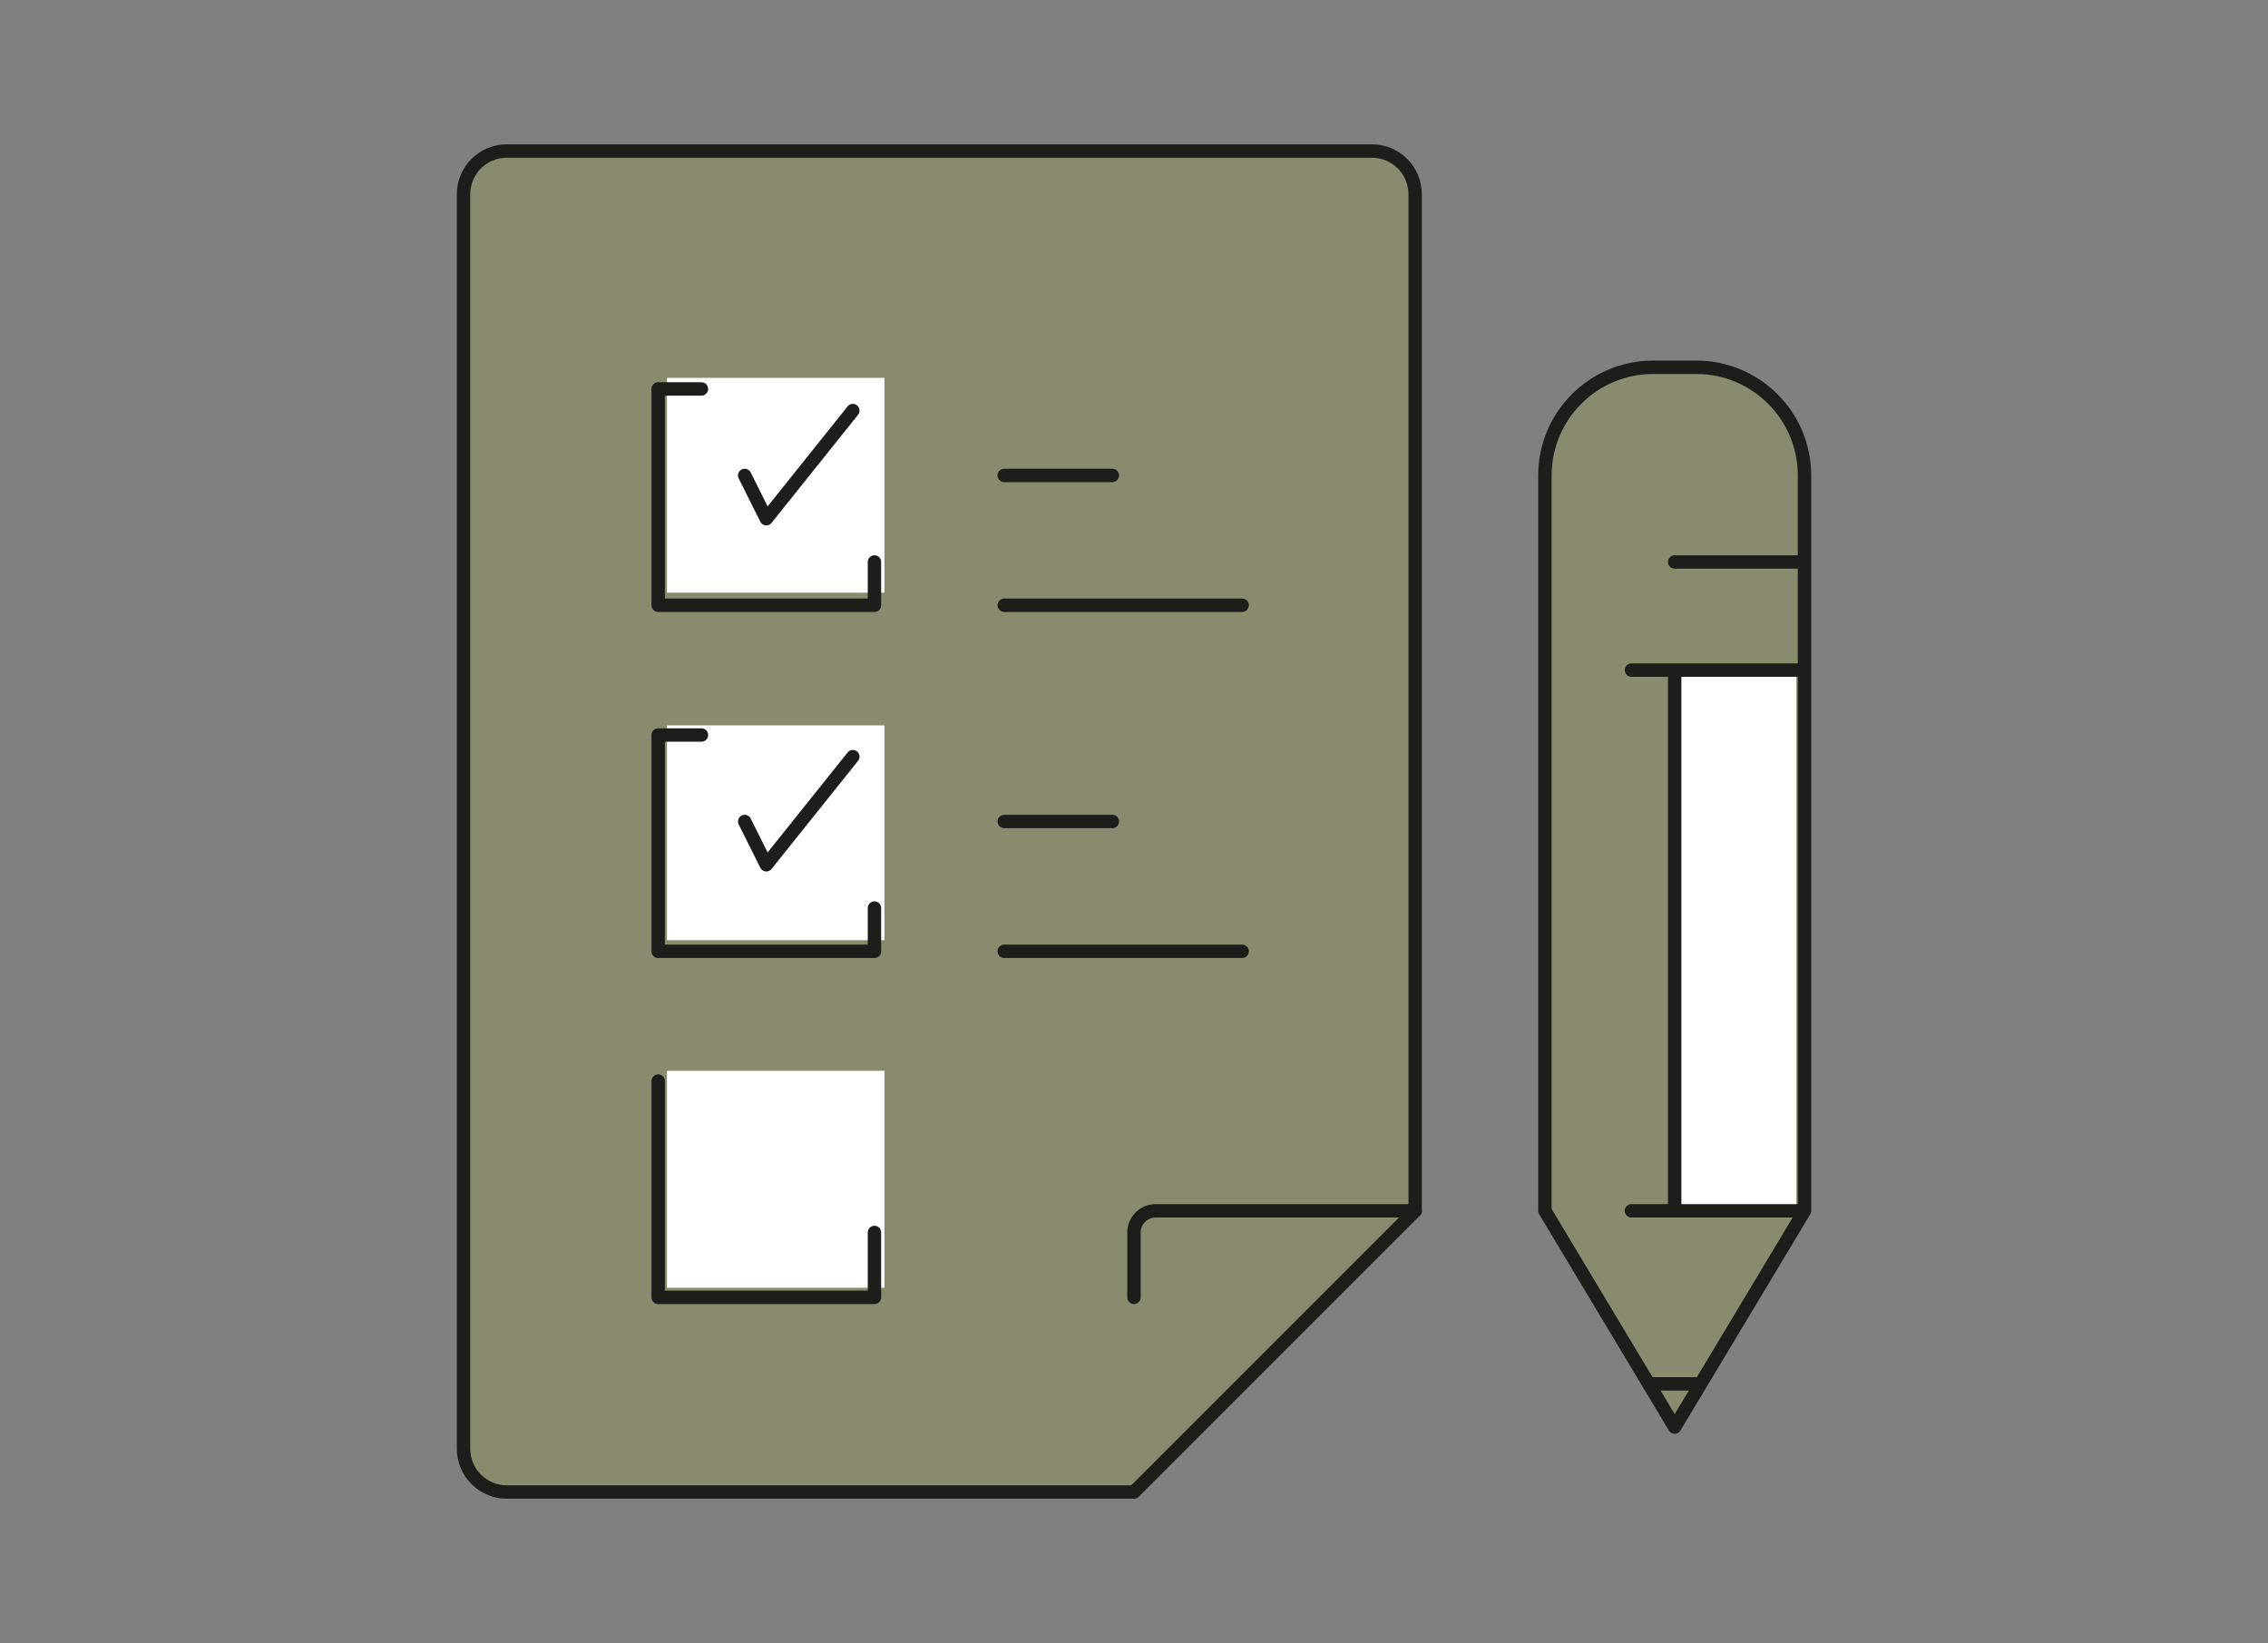<?xml version="1.0" encoding="UTF-8"?> <!-- Generator: Adobe Illustrator 27.1.1, SVG Export Plug-In . SVG Version: 6.00 Build 0) --> <svg xmlns="http://www.w3.org/2000/svg" xmlns:xlink="http://www.w3.org/1999/xlink" version="1.1" id="Lager_1" x="0px" y="0px" width="254px" height="184px" viewBox="0 0 254 184" style="enable-background:new 0 0 254 184;" xml:space="preserve"><rect x="0" y="0" width="254" height="184" fill="#808080" stroke="none"/> <style type="text/css"> .st0{clip-path:url(#SVGID_00000056401198368160150590000005291834716142778253_);} .st1{opacity:0.3;clip-path:url(#SVGID_00000150085882389676580590000005284301132313368226_);} .st2{clip-path:url(#SVGID_00000060724104137671882810000009279153722924038046_);fill:#9EA144;} .st3{clip-path:url(#SVGID_00000056401198368160150590000005291834716142778253_);fill:#FFFFFF;} .st4{clip-path:url(#SVGID_00000160164434705801559620000015306759940602971289_);fill:none;stroke:#1D1D1B;stroke-width:1.5;stroke-linecap:round;stroke-linejoin:round;stroke-miterlimit:10;} </style> <g> <defs> <rect id="SVGID_1_" x="50.664" y="15.664" width="152.672" height="152.672"></rect> </defs> <clipPath id="SVGID_00000022523967209942290500000005477230769430636681_"> <use xlink:href="#SVGID_1_" style="overflow:visible;"></use> </clipPath> <g style="clip-path:url(#SVGID_00000022523967209942290500000005477230769430636681_);"> <defs> <rect id="SVGID_00000011012077342768469720000013895076549936418479_" x="50.664" y="15.664" width="152.672" height="152.672"></rect> </defs> <clipPath id="SVGID_00000101071192503657139780000014141657364658002834_"> <use xlink:href="#SVGID_00000011012077342768469720000013895076549936418479_" style="overflow:visible;"></use> </clipPath> <g style="opacity:0.3;clip-path:url(#SVGID_00000101071192503657139780000014141657364658002834_);"> <g> <defs> <rect id="SVGID_00000179634504566657888340000000655931932655153557_" x="-18.145" y="-36.806" width="291.631" height="208.422"></rect> </defs> <clipPath id="SVGID_00000067916414970781945480000013383802851542549401_"> <use xlink:href="#SVGID_00000179634504566657888340000000655931932655153557_" style="overflow:visible;"></use> </clipPath> <path style="clip-path:url(#SVGID_00000067916414970781945480000013383802851542549401_);fill:#9EA144;" d="M154.314,17.279 H57.426c-2.675,0-4.843,2.168-4.843,4.843v140.49c0,2.675,2.168,4.843,4.843,4.843h70.245 l31.486-31.486V22.122C159.157,19.447,156.99,17.279,154.314,17.279"></path> <path style="clip-path:url(#SVGID_00000067916414970781945480000013383802851542549401_);fill:#9EA144;" d="M188.225,160.189 l-14.532-24.222V53.611c0-6.686,5.421-12.111,12.111-12.111h4.843c6.69,0,12.111,5.425,12.111,12.111 v82.356L188.225,160.189z"></path> </g> </g> </g> <rect x="74.695" y="42.316" style="clip-path:url(#SVGID_00000022523967209942290500000005477230769430636681_);fill:#FFFFFF;" width="24.355" height="24.06"></rect> <rect x="74.695" y="81.233" style="clip-path:url(#SVGID_00000022523967209942290500000005477230769430636681_);fill:#FFFFFF;" width="24.355" height="24.06"></rect> <rect x="74.695" y="119.921" style="clip-path:url(#SVGID_00000022523967209942290500000005477230769430636681_);fill:#FFFFFF;" width="24.355" height="24.293"></rect> <rect x="187.322" y="75.221" style="clip-path:url(#SVGID_00000022523967209942290500000005477230769430636681_);fill:#FFFFFF;" width="13.854" height="60.148"></rect> <g style="clip-path:url(#SVGID_00000022523967209942290500000005477230769430636681_);"> <defs> <rect id="SVGID_00000045596593050767366750000013024723532907833262_" x="50.664" y="15.664" width="152.672" height="152.672"></rect> </defs> <clipPath id="SVGID_00000124154269064021241940000008008630104029598369_"> <use xlink:href="#SVGID_00000045596593050767366750000013024723532907833262_" style="overflow:visible;"></use> </clipPath> <path style="clip-path:url(#SVGID_00000124154269064021241940000008008630104029598369_);fill:none;stroke:#1D1D1B;stroke-width:1.5;stroke-linecap:round;stroke-linejoin:round;stroke-miterlimit:10;" d=" M153.644,16.912H56.756c-2.675,0-4.843,2.168-4.843,4.843v140.49c0,2.675,2.168,4.843,4.843,4.843 h70.245l31.486-31.486V21.755C158.487,19.08,156.319,16.912,153.644,16.912z"></path> <path style="clip-path:url(#SVGID_00000124154269064021241940000008008630104029598369_);fill:none;stroke:#1D1D1B;stroke-width:1.5;stroke-linecap:round;stroke-linejoin:round;stroke-miterlimit:10;" d=" M182.711,135.6H202.09 M182.711,75.044H202.09 M187.553,62.933H202.09 M187.553,135.6V75.044 M185.132,154.979h4.847 M187.553,159.822l-14.532-24.222V53.244c0-6.686,5.421-12.111,12.111-12.111 h4.847c6.686,0,12.111,5.425,12.111,12.111v82.356L187.553,159.822z M97.933,138.021v7.268H73.711 v-24.222 M112.466,106.535h26.643 M112.466,91.998h12.111 M83.401,91.998l2.421,4.847L95.512,84.734 M97.933,101.688v4.847H73.711V82.313h4.847 M112.466,67.78h26.643 M112.466,53.244h12.111 M83.401,53.244l2.421,4.847l9.69-12.111 M97.933,62.933v4.847H73.711V43.558h4.847 M158.489,135.6 h-29.065c-1.34,0-2.426,1.086-2.426,2.421v7.268"></path> </g> </g> </svg> 